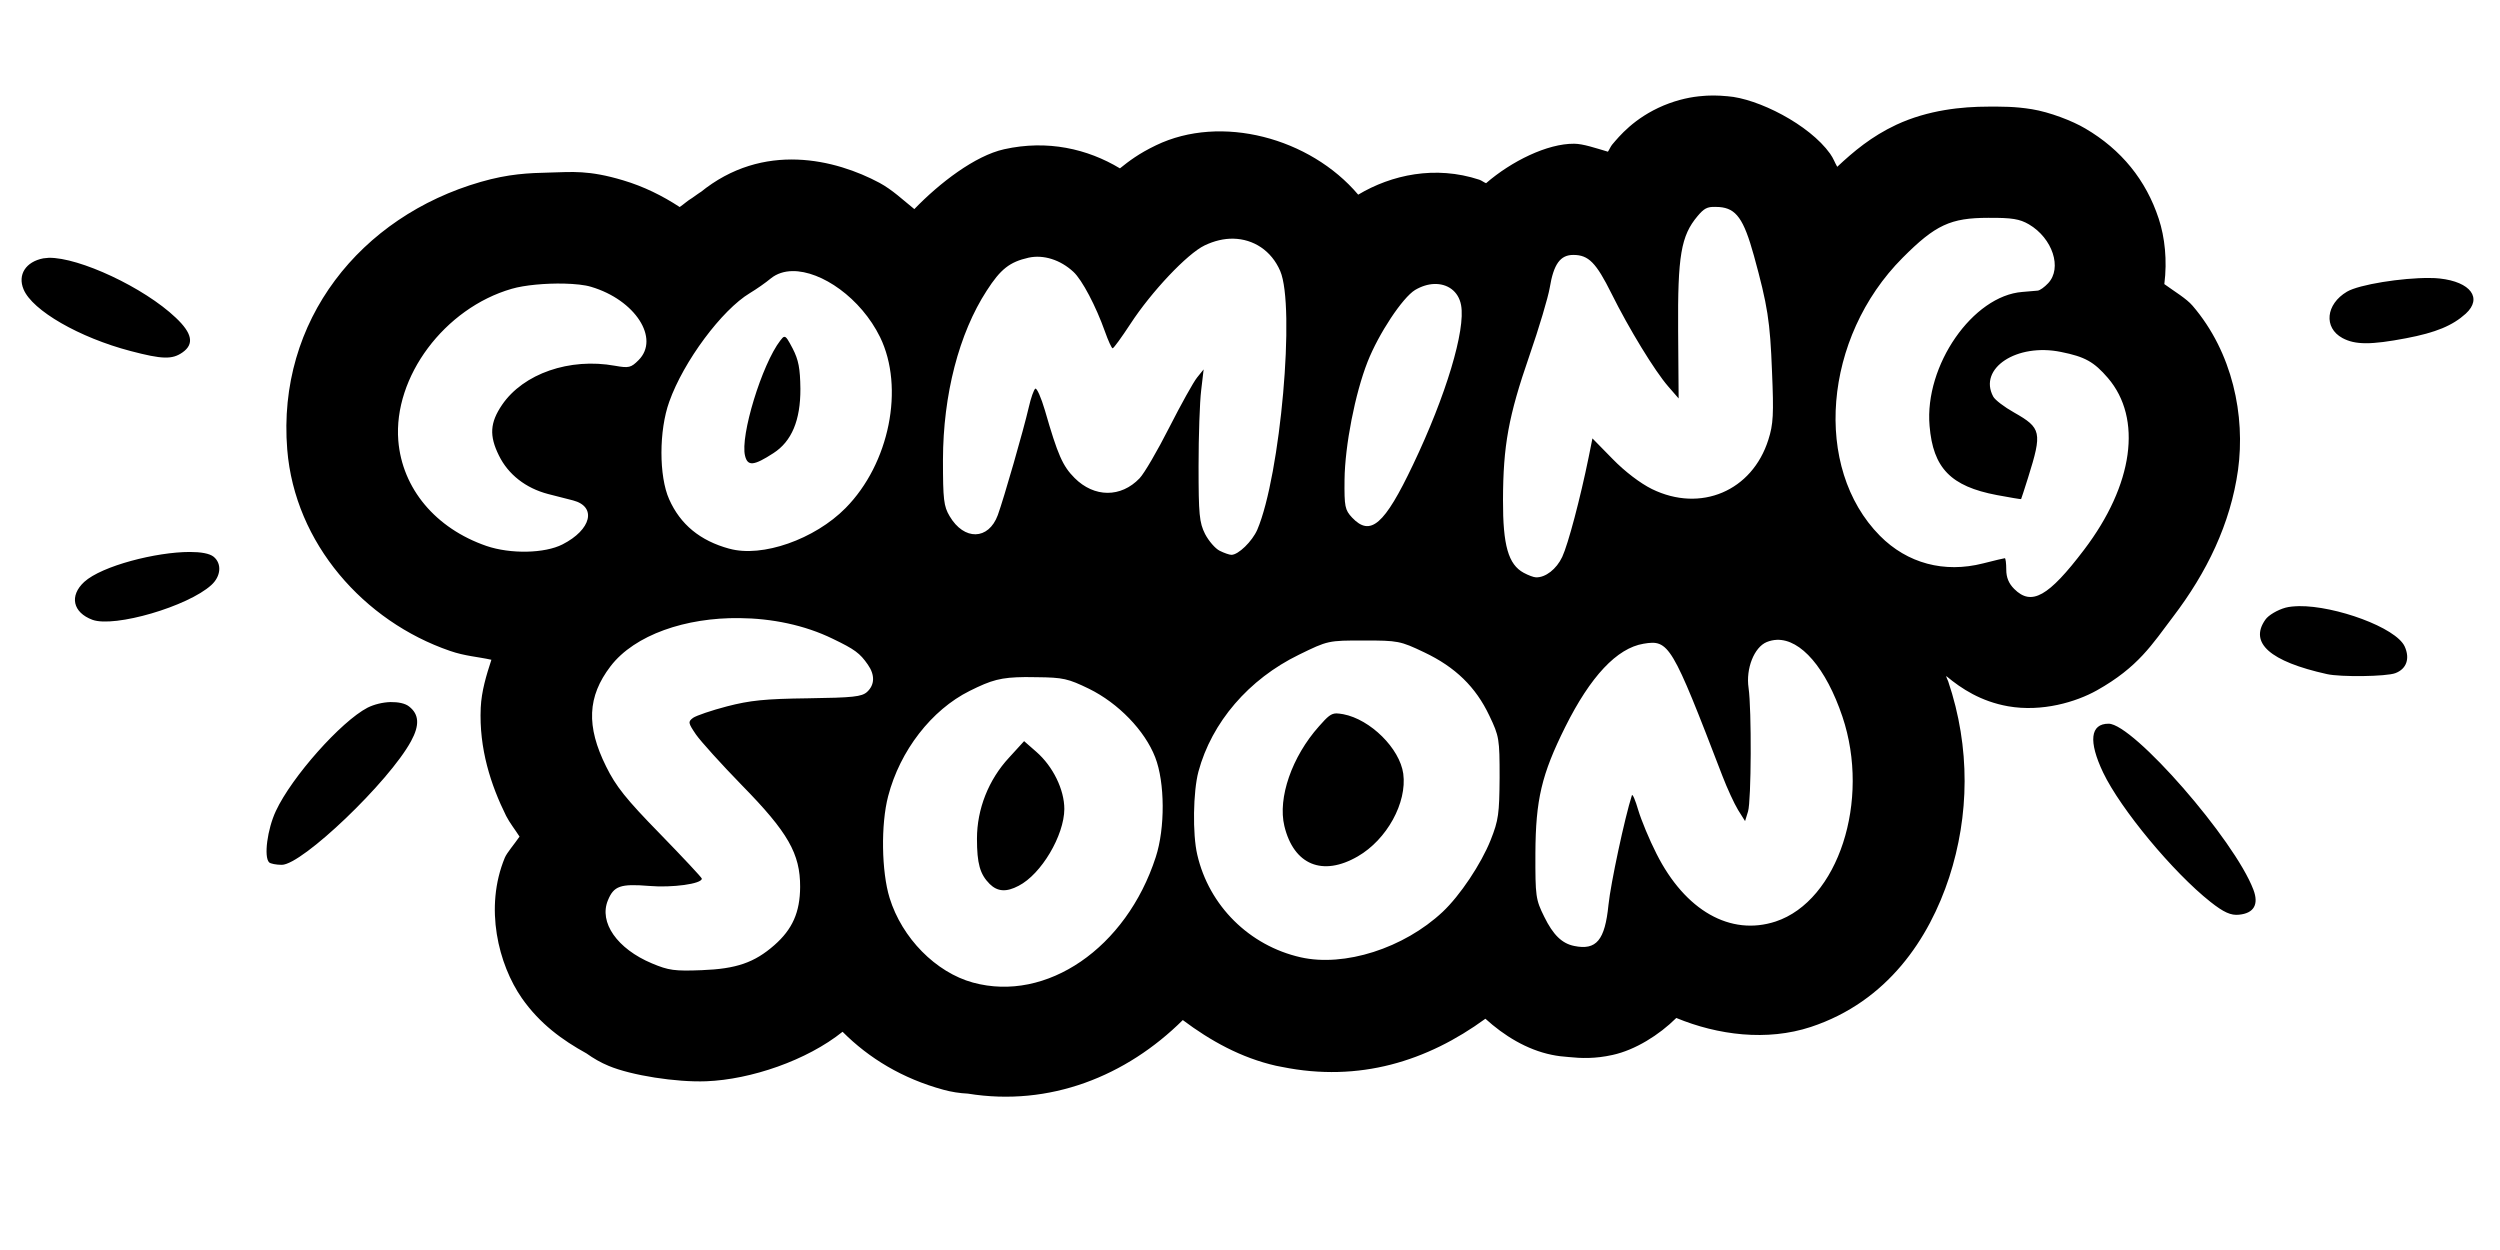 <svg xmlns="http://www.w3.org/2000/svg" xmlns:xlink="http://www.w3.org/1999/xlink" width="100" zoomAndPan="magnify" viewBox="0 0 75 37.5" height="50" preserveAspectRatio="xMidYMid meet" version="1.0"><defs><clipPath id="aead8811f8"><path d="M 0.492 2.867 L 74.504 2.867 L 74.504 33 L 0.492 33 Z M 0.492 2.867 " clip-rule="nonzero"/></clipPath></defs><g clip-path="url(#aead8811f8)"><path fill="#000000" d="M 51.316 2.867 C 51.242 2.867 51.168 2.871 51.086 2.879 C 50.758 2.902 50.355 2.98 49.91 3.164 C 49.02 3.539 48.57 4.098 48.367 4.336 C 48.32 4.391 48.281 4.488 48.238 4.551 C 47.875 4.445 47.492 4.312 47.223 4.312 C 46.422 4.305 45.344 4.836 44.582 5.496 C 44.512 5.469 44.449 5.414 44.379 5.391 C 43.059 4.957 41.746 5.242 40.746 5.84 C 39.301 4.133 36.629 3.418 34.68 4.359 C 34.16 4.609 33.871 4.832 33.598 5.051 C 32.625 4.465 31.426 4.188 30.125 4.477 C 29.25 4.672 28.188 5.488 27.43 6.273 C 27.09 6 26.773 5.695 26.383 5.484 C 25.082 4.789 22.902 4.227 21.008 5.773 C 21.094 5.703 20.773 5.934 20.766 5.938 C 20.617 6.027 20.523 6.121 20.391 6.211 C 19.871 5.871 19.312 5.594 18.695 5.41 C 17.656 5.098 17.16 5.16 16.504 5.176 C 15.848 5.191 15.262 5.215 14.422 5.457 C 10.816 6.496 8.305 9.617 8.617 13.484 C 8.844 16.305 10.922 18.641 13.5 19.527 C 13.953 19.684 14.34 19.703 14.742 19.793 C 14.59 20.258 14.445 20.734 14.422 21.23 C 14.367 22.461 14.727 23.555 15.184 24.477 C 15.289 24.684 15.457 24.895 15.586 25.098 C 15.434 25.32 15.207 25.582 15.145 25.73 C 14.523 27.23 14.953 28.934 15.656 29.945 C 16.195 30.715 16.871 31.203 17.594 31.602 C 17.801 31.75 18.023 31.879 18.262 31.977 C 18.941 32.262 20.289 32.473 21.188 32.438 C 22.523 32.387 24.207 31.812 25.277 30.953 C 26.074 31.754 27.082 32.359 28.297 32.691 C 28.539 32.758 28.789 32.797 29.039 32.809 C 31.492 33.207 33.789 32.285 35.484 30.602 C 36.312 31.223 37.23 31.734 38.281 31.973 C 38.34 31.984 38.402 31.996 38.461 32.008 C 40.777 32.477 42.816 31.836 44.562 30.562 C 45.117 31.066 45.801 31.492 46.555 31.645 C 46.719 31.68 46.891 31.699 47.059 31.711 C 47.434 31.75 47.852 31.766 48.379 31.648 C 49.055 31.5 49.773 31.051 50.289 30.539 C 51.539 31.055 53.008 31.242 54.324 30.809 C 56.629 30.047 57.875 28.156 58.477 26.316 C 59.074 24.477 59.121 22.441 58.445 20.438 C 58.426 20.387 58.398 20.34 58.383 20.289 C 58.387 20.289 58.395 20.293 58.402 20.293 C 58.844 20.66 59.426 21.043 60.242 21.188 C 61.262 21.367 62.285 21.059 62.906 20.711 C 64.152 20.012 64.566 19.328 65.191 18.504 C 66.203 17.176 66.914 15.719 67.141 14.098 C 67.363 12.473 66.98 10.574 65.777 9.172 C 65.594 8.957 65.23 8.742 64.93 8.523 C 65.02 7.812 64.945 7.117 64.762 6.562 C 64.383 5.406 63.641 4.488 62.559 3.855 C 62.172 3.625 61.488 3.363 60.961 3.277 C 60.43 3.191 60.059 3.199 59.645 3.199 C 58.867 3.199 57.848 3.297 56.891 3.742 C 56.141 4.094 55.605 4.547 55.117 5.004 C 55.039 4.871 55.008 4.758 54.902 4.609 C 54.277 3.734 52.734 2.953 51.824 2.887 C 51.707 2.875 51.535 2.863 51.316 2.867 Z M 51.461 6.207 C 51.496 6.207 51.535 6.207 51.578 6.211 C 52.086 6.25 52.312 6.566 52.617 7.668 C 53.031 9.176 53.102 9.633 53.16 11.141 C 53.215 12.43 53.199 12.727 53.051 13.191 C 52.566 14.73 51.02 15.387 49.559 14.672 C 49.211 14.5 48.746 14.148 48.379 13.77 L 47.773 13.152 L 47.66 13.715 C 47.41 14.945 47.043 16.332 46.867 16.707 C 46.695 17.074 46.363 17.332 46.078 17.32 C 46.012 17.32 45.848 17.258 45.711 17.184 C 45.25 16.934 45.086 16.363 45.09 15.004 C 45.094 13.367 45.254 12.488 45.879 10.68 C 46.172 9.836 46.445 8.914 46.492 8.633 C 46.609 7.922 46.809 7.645 47.203 7.648 C 47.656 7.648 47.883 7.879 48.344 8.805 C 48.867 9.859 49.645 11.133 50.047 11.594 L 50.359 11.953 L 50.344 9.922 C 50.328 7.672 50.43 7.074 50.926 6.484 C 51.117 6.258 51.211 6.199 51.461 6.207 Z M 59.652 6.535 C 60.363 6.531 60.59 6.57 60.867 6.73 C 61.578 7.148 61.871 8.043 61.445 8.496 C 61.336 8.613 61.195 8.715 61.129 8.719 C 61.066 8.727 60.859 8.742 60.672 8.758 C 59.184 8.871 57.73 10.965 57.887 12.777 C 57.992 14.043 58.523 14.59 59.906 14.852 C 60.301 14.926 60.625 14.98 60.633 14.973 C 60.641 14.961 60.734 14.672 60.844 14.324 C 61.27 12.965 61.242 12.84 60.422 12.375 C 60.129 12.211 59.848 11.996 59.797 11.898 C 59.34 11.051 60.504 10.285 61.832 10.559 C 62.551 10.703 62.82 10.855 63.238 11.34 C 64.277 12.555 64.004 14.543 62.523 16.492 C 61.453 17.902 60.945 18.188 60.426 17.668 C 60.262 17.504 60.188 17.324 60.188 17.09 C 60.188 16.898 60.168 16.746 60.145 16.746 C 60.125 16.746 59.828 16.816 59.492 16.902 C 58.328 17.199 57.219 16.902 56.398 16.074 C 54.379 14.035 54.695 10.125 57.078 7.734 C 58.062 6.746 58.516 6.535 59.652 6.535 Z M 36.996 7.16 C 37.605 7.172 38.141 7.516 38.406 8.129 C 38.863 9.188 38.414 14.258 37.719 15.891 C 37.566 16.242 37.148 16.648 36.941 16.645 C 36.883 16.645 36.723 16.59 36.59 16.523 C 36.457 16.457 36.262 16.23 36.152 16.02 C 35.98 15.676 35.957 15.438 35.957 13.984 C 35.957 13.082 35.992 12.059 36.035 11.711 L 36.109 11.082 L 35.914 11.324 C 35.805 11.457 35.43 12.133 35.078 12.824 C 34.727 13.516 34.328 14.203 34.188 14.348 C 33.629 14.934 32.828 14.93 32.238 14.34 C 31.879 13.98 31.734 13.652 31.348 12.312 C 31.234 11.926 31.105 11.633 31.059 11.66 C 31.016 11.688 30.926 11.938 30.863 12.219 C 30.707 12.898 30.117 14.949 29.934 15.453 C 29.656 16.207 28.922 16.223 28.488 15.484 C 28.312 15.188 28.289 14.988 28.289 13.793 C 28.293 11.84 28.77 10 29.602 8.719 C 30.02 8.07 30.289 7.859 30.859 7.73 C 31.305 7.633 31.812 7.793 32.203 8.156 C 32.465 8.398 32.879 9.188 33.148 9.945 C 33.246 10.223 33.352 10.453 33.379 10.449 C 33.41 10.449 33.648 10.121 33.914 9.715 C 34.543 8.75 35.617 7.613 36.137 7.363 C 36.43 7.223 36.719 7.156 36.996 7.16 Z M 1.465 7.734 C 1.406 7.738 1.352 7.742 1.301 7.75 C 0.773 7.852 0.523 8.242 0.707 8.68 C 0.969 9.316 2.383 10.129 3.918 10.531 C 4.867 10.781 5.164 10.789 5.473 10.574 C 5.832 10.324 5.77 10 5.273 9.531 C 4.316 8.621 2.371 7.719 1.465 7.734 Z M 23.773 8.133 C 24.648 8.121 25.828 8.945 26.402 10.113 C 27.141 11.629 26.684 13.91 25.367 15.242 C 24.441 16.18 22.863 16.734 21.883 16.461 L 21.879 16.461 C 21.004 16.223 20.41 15.734 20.074 14.977 C 19.766 14.289 19.766 12.914 20.078 12.051 C 20.508 10.84 21.656 9.297 22.496 8.793 C 22.691 8.676 22.977 8.477 23.125 8.352 C 23.305 8.207 23.527 8.137 23.773 8.133 Z M 72.879 8.34 C 72.07 8.332 70.773 8.535 70.41 8.75 C 69.773 9.125 69.703 9.832 70.273 10.141 C 70.656 10.348 71.129 10.348 72.18 10.148 C 73.078 9.977 73.574 9.77 73.973 9.41 C 74.48 8.945 74.121 8.457 73.191 8.355 C 73.102 8.344 72.996 8.34 72.879 8.34 Z M 16.922 8.508 C 17.25 8.516 17.547 8.547 17.734 8.605 C 19.055 8.996 19.805 10.156 19.156 10.805 C 18.93 11.031 18.867 11.047 18.449 10.973 C 17.09 10.727 15.703 11.207 15.062 12.145 C 14.699 12.68 14.672 13.07 14.969 13.668 C 15.246 14.234 15.773 14.645 16.441 14.82 C 16.656 14.875 16.992 14.961 17.191 15.012 C 17.91 15.199 17.742 15.891 16.875 16.332 C 16.34 16.605 15.316 16.625 14.594 16.379 C 13.066 15.852 12.066 14.656 11.949 13.219 C 11.797 11.305 13.336 9.246 15.352 8.664 C 15.738 8.551 16.375 8.496 16.922 8.508 Z M 43.02 8.52 C 43.422 8.504 43.754 8.734 43.832 9.152 C 43.973 9.898 43.379 11.871 42.391 13.941 C 41.531 15.75 41.113 16.109 40.562 15.527 C 40.348 15.297 40.328 15.199 40.336 14.391 C 40.348 13.367 40.652 11.809 41.027 10.855 C 41.359 10.012 42.074 8.93 42.453 8.699 C 42.645 8.586 42.84 8.527 43.02 8.52 Z M 23.531 10.105 C 23.496 10.105 23.461 10.148 23.41 10.215 C 22.859 10.926 22.199 13.082 22.352 13.676 C 22.43 13.992 22.613 13.977 23.203 13.594 C 23.75 13.242 24.016 12.609 24.012 11.664 C 24.004 11.047 23.957 10.801 23.781 10.457 C 23.645 10.199 23.59 10.102 23.531 10.105 Z M 5.691 16.559 C 4.695 16.559 3.059 16.973 2.527 17.457 C 2.074 17.875 2.184 18.375 2.773 18.594 C 3.438 18.836 5.641 18.191 6.34 17.551 C 6.629 17.289 6.66 16.91 6.41 16.703 C 6.285 16.602 6.023 16.559 5.691 16.559 Z M 68.977 18.184 C 68.82 18.188 68.684 18.199 68.566 18.23 C 68.324 18.297 68.051 18.457 67.961 18.59 C 67.469 19.285 68.098 19.844 69.809 20.223 C 70.223 20.316 71.594 20.297 71.859 20.195 C 72.195 20.07 72.305 19.758 72.141 19.395 C 71.879 18.824 70.055 18.172 68.977 18.184 Z M 22.184 18.543 C 23.148 18.551 24.137 18.75 24.984 19.164 C 25.641 19.48 25.797 19.594 26.035 19.938 C 26.254 20.25 26.242 20.547 26.012 20.758 C 25.852 20.902 25.594 20.93 24.238 20.949 C 22.949 20.965 22.5 21.012 21.809 21.191 C 21.344 21.312 20.887 21.469 20.793 21.535 C 20.637 21.652 20.641 21.684 20.879 22.035 C 21.02 22.238 21.641 22.926 22.258 23.559 C 23.641 24.969 24.008 25.613 24.004 26.609 C 24 27.367 23.773 27.879 23.23 28.355 C 22.633 28.879 22.09 29.066 21.055 29.105 C 20.238 29.137 20.062 29.113 19.559 28.902 C 18.516 28.465 17.961 27.672 18.238 27.008 C 18.414 26.578 18.613 26.508 19.473 26.578 C 20.168 26.637 21.055 26.516 21.055 26.359 C 21.055 26.328 20.488 25.723 19.801 25.016 C 18.781 23.973 18.477 23.59 18.184 22.996 C 17.582 21.785 17.621 20.898 18.316 19.988 C 19.043 19.039 20.582 18.523 22.184 18.543 Z M 53.305 19.195 C 54.023 19.168 54.781 20.039 55.273 21.5 C 56.121 24.023 55.145 27.023 53.27 27.645 C 51.914 28.09 50.555 27.32 49.695 25.613 C 49.48 25.191 49.238 24.605 49.148 24.305 C 49.062 24.008 48.977 23.809 48.957 23.859 C 48.742 24.531 48.32 26.504 48.254 27.148 C 48.148 28.207 47.891 28.516 47.227 28.379 C 46.859 28.305 46.594 28.047 46.328 27.504 C 46.07 26.984 46.059 26.895 46.062 25.602 C 46.07 23.988 46.246 23.238 46.957 21.809 C 47.715 20.289 48.508 19.445 49.305 19.312 C 50.07 19.184 50.152 19.32 51.672 23.277 C 51.816 23.652 52.027 24.109 52.141 24.297 L 52.352 24.633 L 52.441 24.344 C 52.539 24.02 52.551 21.285 52.457 20.637 C 52.371 20.059 52.625 19.418 53 19.262 C 53.098 19.223 53.199 19.199 53.305 19.195 Z M 40.91 19.215 C 41.941 19.215 42.008 19.227 42.727 19.57 C 43.66 20.012 44.273 20.609 44.68 21.469 C 44.977 22.09 44.988 22.164 44.988 23.328 C 44.98 24.41 44.957 24.605 44.719 25.203 C 44.434 25.918 43.801 26.867 43.277 27.359 C 42.113 28.449 40.332 29.016 39.02 28.719 C 37.48 28.371 36.27 27.172 35.918 25.641 C 35.773 25.023 35.793 23.75 35.953 23.148 C 36.352 21.668 37.461 20.375 38.969 19.641 C 39.84 19.215 39.848 19.215 40.91 19.215 Z M 30.758 20.312 C 30.863 20.312 30.977 20.312 31.105 20.316 C 31.895 20.324 32.043 20.359 32.672 20.664 C 33.547 21.094 34.344 21.914 34.656 22.719 C 34.949 23.469 34.957 24.844 34.672 25.715 C 33.789 28.441 31.395 30.082 29.188 29.477 C 28.074 29.172 27.059 28.141 26.688 26.938 C 26.445 26.152 26.422 24.73 26.645 23.883 C 27 22.52 27.945 21.297 29.09 20.727 C 29.75 20.398 30.02 20.32 30.758 20.312 Z M 11.711 21.062 C 11.48 21.07 11.23 21.129 11.027 21.23 C 10.23 21.645 8.754 23.305 8.277 24.328 C 8.02 24.875 7.91 25.711 8.074 25.871 C 8.113 25.91 8.285 25.945 8.453 25.945 C 9.066 25.945 11.672 23.453 12.332 22.234 C 12.594 21.754 12.574 21.43 12.273 21.195 C 12.152 21.098 11.941 21.059 11.711 21.062 Z M 40.098 21.402 C 39.93 21.402 39.832 21.492 39.57 21.789 C 38.758 22.699 38.328 23.938 38.531 24.781 C 38.812 25.945 39.676 26.305 40.734 25.691 C 41.605 25.188 42.215 24.082 42.098 23.211 C 41.992 22.453 41.113 21.582 40.297 21.426 C 40.215 21.414 40.152 21.402 40.098 21.402 Z M 63.258 21.711 C 62.707 21.711 62.648 22.238 63.094 23.176 C 63.621 24.277 65.195 26.172 66.312 27.055 C 66.711 27.371 66.93 27.469 67.172 27.441 C 67.617 27.398 67.77 27.133 67.602 26.691 C 67.035 25.191 63.996 21.711 63.258 21.711 Z M 30.723 22.234 L 30.273 22.727 C 29.656 23.391 29.309 24.273 29.309 25.16 C 29.309 25.906 29.398 26.227 29.691 26.52 C 29.926 26.75 30.188 26.77 30.559 26.574 C 31.238 26.227 31.926 25.062 31.93 24.27 C 31.93 23.688 31.59 22.992 31.09 22.555 Z M 30.723 22.234 " fill-opacity="1" fill-rule="nonzero"/></g></svg>